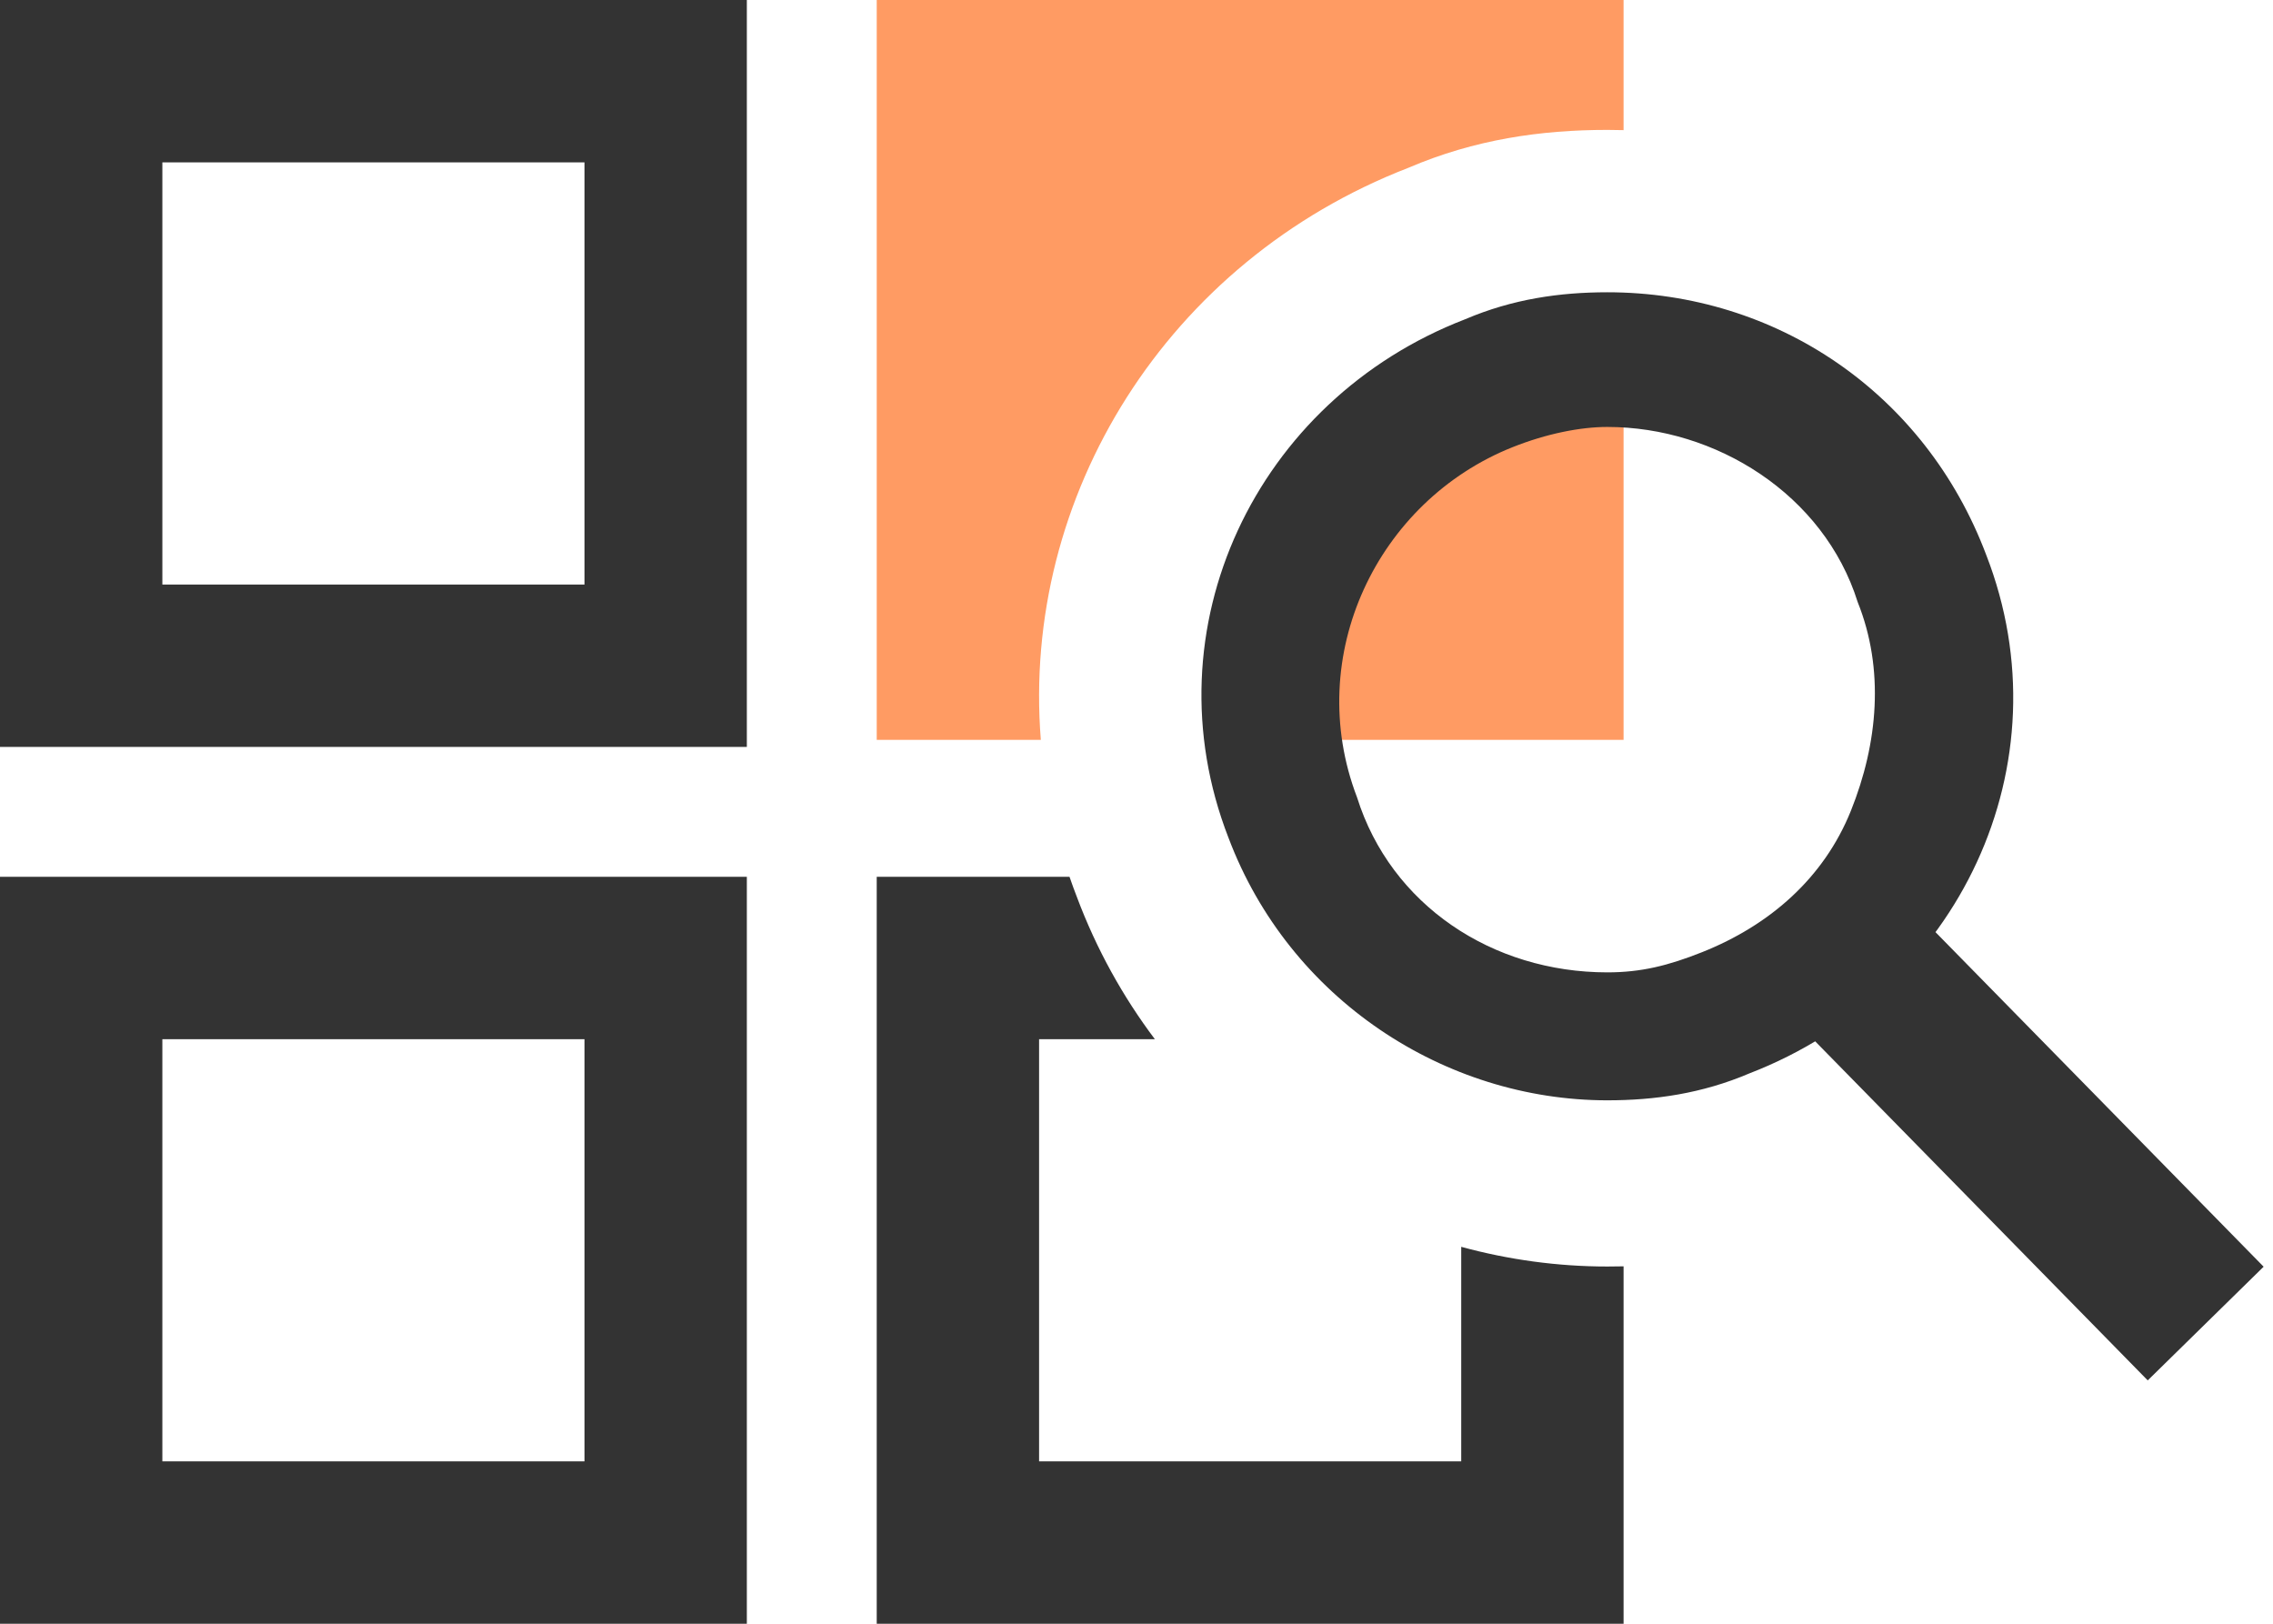 <?xml version="1.0" encoding="UTF-8"?>
<svg xmlns="http://www.w3.org/2000/svg" width="98" height="70" viewBox="0 0 98 70" fill="none">
  <path fill-rule="evenodd" clip-rule="evenodd" d="M7 0H25.2H32.2V7L32.2 25.2V32.2H25.2H7H0V25.2V0H1.90735e-06H7ZM25.2 25.2L25.2 7H7L7 25.2H25.2Z" fill="#333333"></path>
  <path fill-rule="evenodd" clip-rule="evenodd" d="M0 37.8V63V70H7H25.2H32.2V63L32.2 44.8V37.8L32.2 37.8L25.2 37.8V37.8H7V37.8L0 37.8ZM25.2 44.8H7L7 63H25.2L25.2 44.8Z" fill="#333333"></path>
  <path fill-rule="evenodd" clip-rule="evenodd" d="M46.112 37.8H44.8V37.8H37.8L37.8 37.8H37.8V44.8H37.8L37.8 63V70H44.8H63H70V63L70 54.592C69.767 54.597 69.533 54.6 69.3 54.6C67.162 54.6 65.044 54.309 63 53.751L63 63H44.8L44.8 44.8H49.792C48.415 42.971 47.273 40.919 46.432 38.675C46.319 38.384 46.212 38.092 46.112 37.8Z" fill="#333333"></path>
  <path fill-rule="evenodd" clip-rule="evenodd" d="M37.8 0H70V5.61C69.767 5.603 69.534 5.6 69.3 5.6C66.442 5.6 63.583 6.008 60.724 7.233C50.306 11.266 44.036 21.384 44.875 31.895H37.8V0Z" fill="#FF9B63"></path>
  <path fill-rule="evenodd" clip-rule="evenodd" d="M70 16.1H66.5L58.8 20.3L55.3 27.3V31.895H70V16.1Z" fill="#FF9B63"></path>
  <path d="M69.3 18.406C73.967 18.406 78.634 21.309 80.093 25.953C81.259 28.856 80.968 32.05 79.801 34.953C78.634 37.855 76.301 39.888 73.384 41.049C71.925 41.629 70.758 41.919 69.3 41.919C64.341 41.919 59.966 39.017 58.508 34.372C56.174 28.276 59.383 21.599 65.216 19.277C66.675 18.696 68.133 18.406 69.3 18.406ZM69.3 12.6C67.258 12.6 65.216 12.89 63.175 13.761C54.132 17.245 49.465 27.115 52.965 36.114C55.591 43.081 62.3 47.435 69.3 47.435C71.342 47.435 73.384 47.145 75.425 46.274C84.468 42.79 89.135 32.92 85.635 23.921C83.009 16.954 76.592 12.6 69.3 12.6Z" fill="#333333"></path>
  <path fill-rule="evenodd" clip-rule="evenodd" d="M82.97 39.697L97.596 54.608L92.599 59.509L77.973 44.598L82.97 39.697Z" fill="#333333"></path>
</svg>
